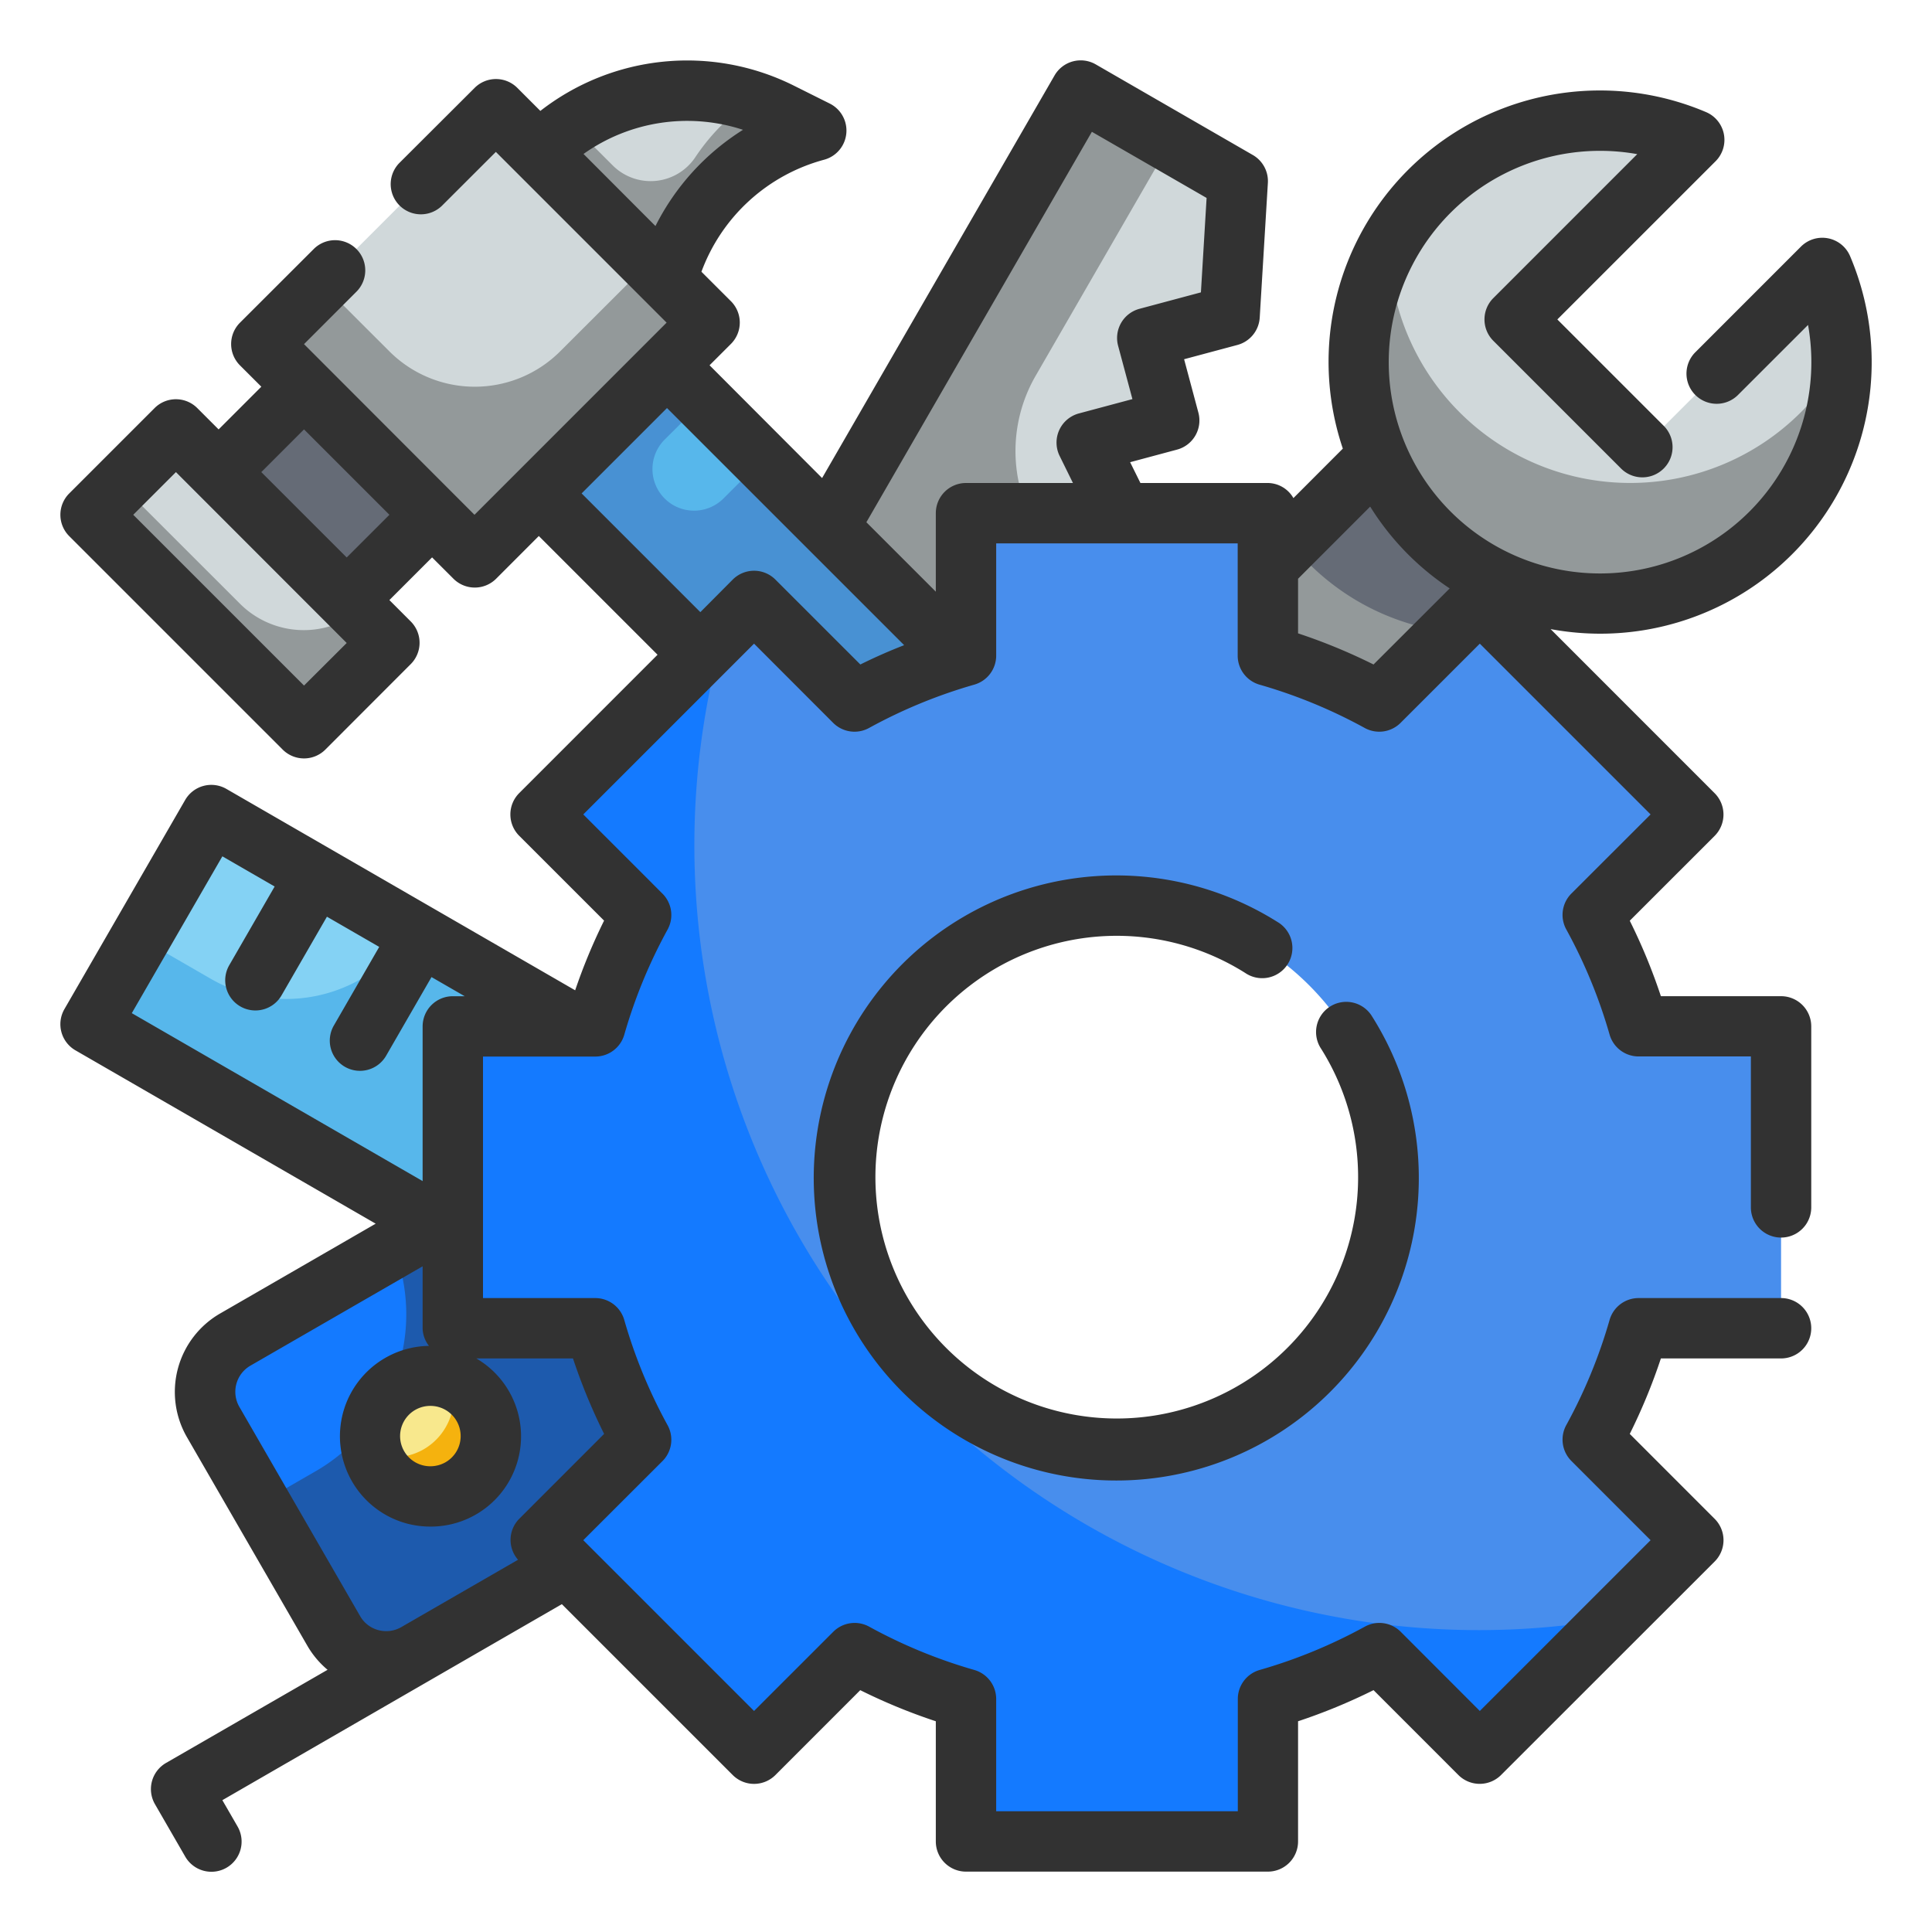 <svg xmlns="http://www.w3.org/2000/svg" version="1.1" xmlns:xlink="http://www.w3.org/1999/xlink" xmlns:svgjs="http://svgjs.com/svgjs" width="512" height="512" x="0" y="0" viewBox="0 0 64 64" style="enable-background:new 0 0 512 512" xml:space="preserve" class=""><g><g data-name="Fill Outline"><path fill="#d0d8da" d="m35.804 3-12 20.785 9.526 5.5-.732-2.732 2.732-.732-1.598-3.233 2.732-.732-1.598-3.232 2.732-.732L36 14.66l2.732-.732L38 11.196l2.732-.732L41 6z" data-original="#d0d8da" class=""></path><path fill="#93999a" d="m34.866 18.624.307-.082a4.99 4.99 0 0 1-.869-6.088l4.469-7.74L35.8 3l-12 20.785 9.526 5.5-.726-2.732 2.732-.733-1.6-3.232 2.732-.732z" data-original="#93999a" class=""></path><rect width="12" height="12" x="8.464" y="41.536" fill="#147aff" rx="2" transform="rotate(-120 14.464 47.536)" data-original="#fcbc04" class="" opacity="1"></rect><path fill="#1d5aad" d="M13.069 41.413a6 6 0 0 1-2.605 7.319l-1.678.968 2.482 4.3a2 2 0 0 0 2.732.732l6.929-4A2 2 0 0 0 21.661 48l-4-6.929a2 2 0 0 0-2.732-.732z" data-original="#e59730" class="" opacity="1"></path><circle cx="14.464" cy="47.536" r="2" fill="#f8e88d" data-original="#f89c8d" class="" opacity="1"></circle><path fill="#f5b20e" d="M14.037 48.009a1.989 1.989 0 0 1-1.446.212 2.052 2.052 0 0 0 .141.315 2 2 0 1 0 2.178-2.944 2 2 0 0 1-.873 2.417z" data-original="#f8664f" class="" opacity="1"></path><path fill="#84d2f4" d="m7 26.999 17.32 10-4 6.928-17.32-10z" data-original="#84d2f4" class=""></path><path fill="#57b7eb" d="M13.648 30.838a4.987 4.987 0 0 1-6.658 1.59l-2.343-1.353L3 33.928l17.32 10 4-6.928z" data-original="#57b7eb" class=""></path><path fill="#d0d8da" d="m8.654 11.397 7.777-7.777 7.07 7.07-7.777 7.777zM2.998 17.051l2.828-2.828 7.07 7.07-2.828 2.828z" data-original="#d0d8da" class=""></path><path fill="#656b76" d="m7.24 15.639 2.829-2.828 4.242 4.242-2.828 2.828z" data-original="#656b76" class=""></path><path fill="#d0d8da" d="m27.042 4.325-.065.018A6.934 6.934 0 0 0 22.11 9.21l-.018.065-4.243-4.243a6.937 6.937 0 0 1 8.008-1.3z" data-original="#d0d8da" class=""></path><path fill="#57b7eb" d="m17.845 16.347 4.242-4.242 14.14 14.14-4.242 4.242z" data-original="#57b7eb" class=""></path><g fill="#93999a"><path d="M18.556 11.639a4 4 0 0 1-5.657 0L10.657 9.4l-2 2 7.071 7.071 7.778-7.778-2-2zM7.95 20 4 16.053l-1 1 7.071 7.071L12.9 21.3l-1.03-1.034A2.991 2.991 0 0 1 7.95 20zM24.877 3.336a6.949 6.949 0 0 0-1.832 1.854 1.778 1.778 0 0 1-2.751.287l-1.329-1.329a6.892 6.892 0 0 0-1.116.884l4.243 4.243.017-.065a6.937 6.937 0 0 1 4.868-4.867l.065-.018-1.185-.592a6.959 6.959 0 0 0-.98-.397z" fill="#93999a" data-original="#93999a" class=""></path></g><path fill="#4891d3" d="m25.234 15.245-1.268 1.268a1.379 1.379 0 0 1-1.949 0 1.38 1.38 0 0 1 0-1.95l1.267-1.263-1.192-1.2-4.243 4.243 14.142 14.145 4.243-4.243z" data-original="#4891d3" class=""></path><path fill="#93999a" d="m34.652 29-1.447-1.447 15.556-15.557 4.243 4.243-11.181 11.18z" data-original="#93999a" class=""></path><path fill="#656b76" d="M47.675 13.082 42.761 18a7.845 7.845 0 0 0 .586.657 7.962 7.962 0 0 0 4.934 2.309L53 16.239l-1.5-1.5-1.086 1.086z" data-original="#656b76" class=""></path><path fill="#d0d8da" d="m60.367 8.876-5.949 5.949-4.243-4.243 5.949-5.949a8 8 0 1 0 4.243 4.243z" data-original="#d0d8da" class=""></path><path fill="#93999a" d="M59.66 13.653a7.994 7.994 0 0 1-13.65-5.53 7.993 7.993 0 1 0 14.97 3.763 7.922 7.922 0 0 1-1.32 1.767z" data-original="#93999a" class=""></path><path fill="#488eed" d="M59 44V34h-4.719a17.9 17.9 0 0 0-1.52-3.69l3.331-3.331-7.071-7.071-3.331 3.331a17.918 17.918 0 0 0-3.69-1.52V17H32v4.719a17.918 17.918 0 0 0-3.69 1.52l-3.331-3.331-7.071 7.071 3.331 3.331a17.9 17.9 0 0 0-1.52 3.69H15v10h4.719a17.918 17.918 0 0 0 1.52 3.69l-3.331 3.331 7.071 7.071 3.331-3.331a17.918 17.918 0 0 0 3.69 1.52V61h10v-4.719a17.918 17.918 0 0 0 3.69-1.52l3.331 3.331 7.071-7.071-3.331-3.331a17.918 17.918 0 0 0 1.52-3.69zm-22 4a9 9 0 1 1 9-9 9 9 0 0 1-9 9z" data-original="#f9e109" class="" opacity="1"></path><path fill="#147aff" d="M49 54a26 26 0 0 1-25.01-33.1l-6.082 6.082 3.331 3.331A17.9 17.9 0 0 0 19.719 34H15v10h4.719a17.918 17.918 0 0 0 1.52 3.69l-3.331 3.331 7.071 7.071 3.331-3.331a17.918 17.918 0 0 0 3.69 1.52V61h10v-4.719a17.918 17.918 0 0 0 3.69-1.52l3.331 3.331 4.49-4.49A26.1 26.1 0 0 1 49 54z" data-original="#fcbc04" class="" opacity="1"></path><g fill="#323232" data-name="Outline copy"><path d="M59 33h-3.981a19.028 19.028 0 0 0-1.031-2.5l2.811-2.81a1 1 0 0 0 0-1.415l-5.433-5.435a9.1 9.1 0 0 0 1.634.152 8.992 8.992 0 0 0 8.287-12.506 1 1 0 0 0-1.628-.317l-3.487 3.488a1 1 0 1 0 1.414 1.414l2.308-2.307a7 7 0 1 1-5.658-5.658l-4.768 4.769a1 1 0 0 0 0 1.414l4.243 4.243a1 1 0 0 0 1.414-1.414l-3.536-3.536 5.242-5.241a1 1 0 0 0-.317-1.628 8.988 8.988 0 0 0-12.031 11.148L42.846 16.5A.987.987 0 0 0 42 16h-4.222l-.341-.689 1.554-.417a1 1 0 0 0 .707-1.225l-.473-1.769 1.766-.473a1 1 0 0 0 .739-.907L42 6.06a1 1 0 0 0-.5-.926l-5.2-3a1 1 0 0 0-1.367.366l-7.7 13.336-3.728-3.736.708-.707a1 1 0 0 0 0-1.415l-.977-.976A5.99 5.99 0 0 1 27.3 5.291a1 1 0 0 0 .187-1.86L26.3 2.838a7.911 7.911 0 0 0-8.4.836l-.763-.763a1 1 0 0 0-1.414 0l-2.5 2.494a1 1 0 0 0 1.414 1.414l1.789-1.787 5.656 5.656-6.364 6.365-5.647-5.653 1.748-1.749a1 1 0 0 0-1.414-1.414L7.95 10.689a1 1 0 0 0 0 1.415l.707.706-1.415 1.415-.707-.707a1 1 0 0 0-1.414 0l-2.828 2.828a1 1 0 0 0 0 1.414l7.071 7.071a1 1 0 0 0 1.414 0L13.606 22a1 1 0 0 0 0-1.414l-.707-.708 1.414-1.414.708.707a1 1 0 0 0 1.414 0l1.414-1.415 3.933 3.933-4.582 4.583a1 1 0 0 0 0 1.415l2.811 2.81a18.881 18.881 0 0 0-.958 2.308L7.5 26.134a1 1 0 0 0-1.366.366l-4 6.928a1 1 0 0 0 .366 1.366l9.945 5.742-5.151 2.974a3 3 0 0 0-1.1 4.1l4 6.929a3 3 0 0 0 .657.775L5.5 58.4a1 1 0 0 0-.366 1.367l1 1.732a1 1 0 1 0 1.732-1l-.5-.866L15 55.225l3.612-2.085 5.66 5.66a1 1 0 0 0 1.415 0l2.81-2.811A19.028 19.028 0 0 0 31 57.019V61a1 1 0 0 0 1 1h10a1 1 0 0 0 1-1v-3.981a19.028 19.028 0 0 0 2.5-1.031l2.81 2.811a1 1 0 0 0 1.415 0l7.075-7.071a1 1 0 0 0 0-1.415L53.988 47.5a19.028 19.028 0 0 0 1.031-2.5H59a1 1 0 0 0 0-2h-4.719a1 1 0 0 0-.961.723 16.93 16.93 0 0 1-1.434 3.483 1 1 0 0 0 .168 1.19l2.624 2.625-5.657 5.657-2.621-2.624a1 1 0 0 0-1.19-.168 16.93 16.93 0 0 1-3.483 1.434 1 1 0 0 0-.723.961V60H33v-3.719a1 1 0 0 0-.723-.961 16.93 16.93 0 0 1-3.483-1.434 1 1 0 0 0-1.19.168l-2.625 2.624-5.657-5.657 2.624-2.621a1 1 0 0 0 .168-1.19 16.93 16.93 0 0 1-1.434-3.483 1 1 0 0 0-.961-.727H16v-8h3.719a1 1 0 0 0 .961-.723 16.93 16.93 0 0 1 1.434-3.483 1 1 0 0 0-.168-1.19l-2.624-2.625 5.657-5.657 2.621 2.624a1 1 0 0 0 1.19.168 16.93 16.93 0 0 1 3.483-1.434 1 1 0 0 0 .727-.961V18h8v3.719a1 1 0 0 0 .723.961 16.93 16.93 0 0 1 3.483 1.434 1 1 0 0 0 1.19-.168l2.625-2.624 5.657 5.657-2.624 2.621a1 1 0 0 0-.168 1.19 16.93 16.93 0 0 1 1.434 3.483 1 1 0 0 0 .961.723H58v5a1 1 0 0 0 2 0V34a1 1 0 0 0-1-1zM10.071 22.71l-5.657-5.657 1.414-1.414 5.657 5.661zm1.414-4.243-2.829-2.828 1.415-1.415 2.829 2.829zm-4.119 9.9 1.732 1-1.5 2.6a1 1 0 1 0 1.732 1l1.5-2.6 1.732 1-1.5 2.6a1 1 0 1 0 1.732 1l1.5-2.6 1.1.634H15a1 1 0 0 0-1 1v5.124l-9.634-5.563zm7.151 18.239a1 1 0 0 1 .242 1.833 1.017 1.017 0 0 1-.76.1 1 1 0 0 1 .258-1.967 1.049 1.049 0 0 1 .26.033zM18.981 45a19.028 19.028 0 0 0 1.031 2.5L17.2 50.313a.994.994 0 0 0-.039 1.356L13.293 53.9a1 1 0 0 1-.758.1.987.987 0 0 1-.606-.466l-4-6.93a1 1 0 0 1 .365-1.364L14 41.948V44a.976.976 0 0 0 .21.584 2.994 2.994 0 0 0-.729 5.886 3.038 3.038 0 0 0 .782.1A2.989 2.989 0 0 0 15.779 45zm5.632-40.7a8.015 8.015 0 0 0-2.9 3.188L19.33 5.1a5.933 5.933 0 0 1 5.283-.8zM28.5 22.012 25.687 19.2a1 1 0 0 0-1.415 0L23.2 20.278l-3.933-3.933 2.828-2.828 7.856 7.855a17.74 17.74 0 0 0-1.451.64zM32 16a1 1 0 0 0-1 1v2.6l-2.3-2.3 7.47-12.934 3.8 2.191-.188 3.128-2.036.545a1 1 0 0 0-.707 1.225l.474 1.766-1.767.473A1 1 0 0 0 35.1 15.1l.443.9zm13.5 6.012a19.028 19.028 0 0 0-2.5-1.031v-1.809l2.389-2.39a8.875 8.875 0 0 0 2.634 2.71z" fill="#323232" data-original="#323232" class=""></path><path d="M37 31a7.983 7.983 0 0 1 4.252 1.232 1 1 0 1 0 1.066-1.691 10.022 10.022 0 1 0 3.141 3.141 1 1 0 1 0-1.691 1.066A7.995 7.995 0 1 1 37 31z" fill="#323232" data-original="#323232" class=""></path></g></g></g></svg>